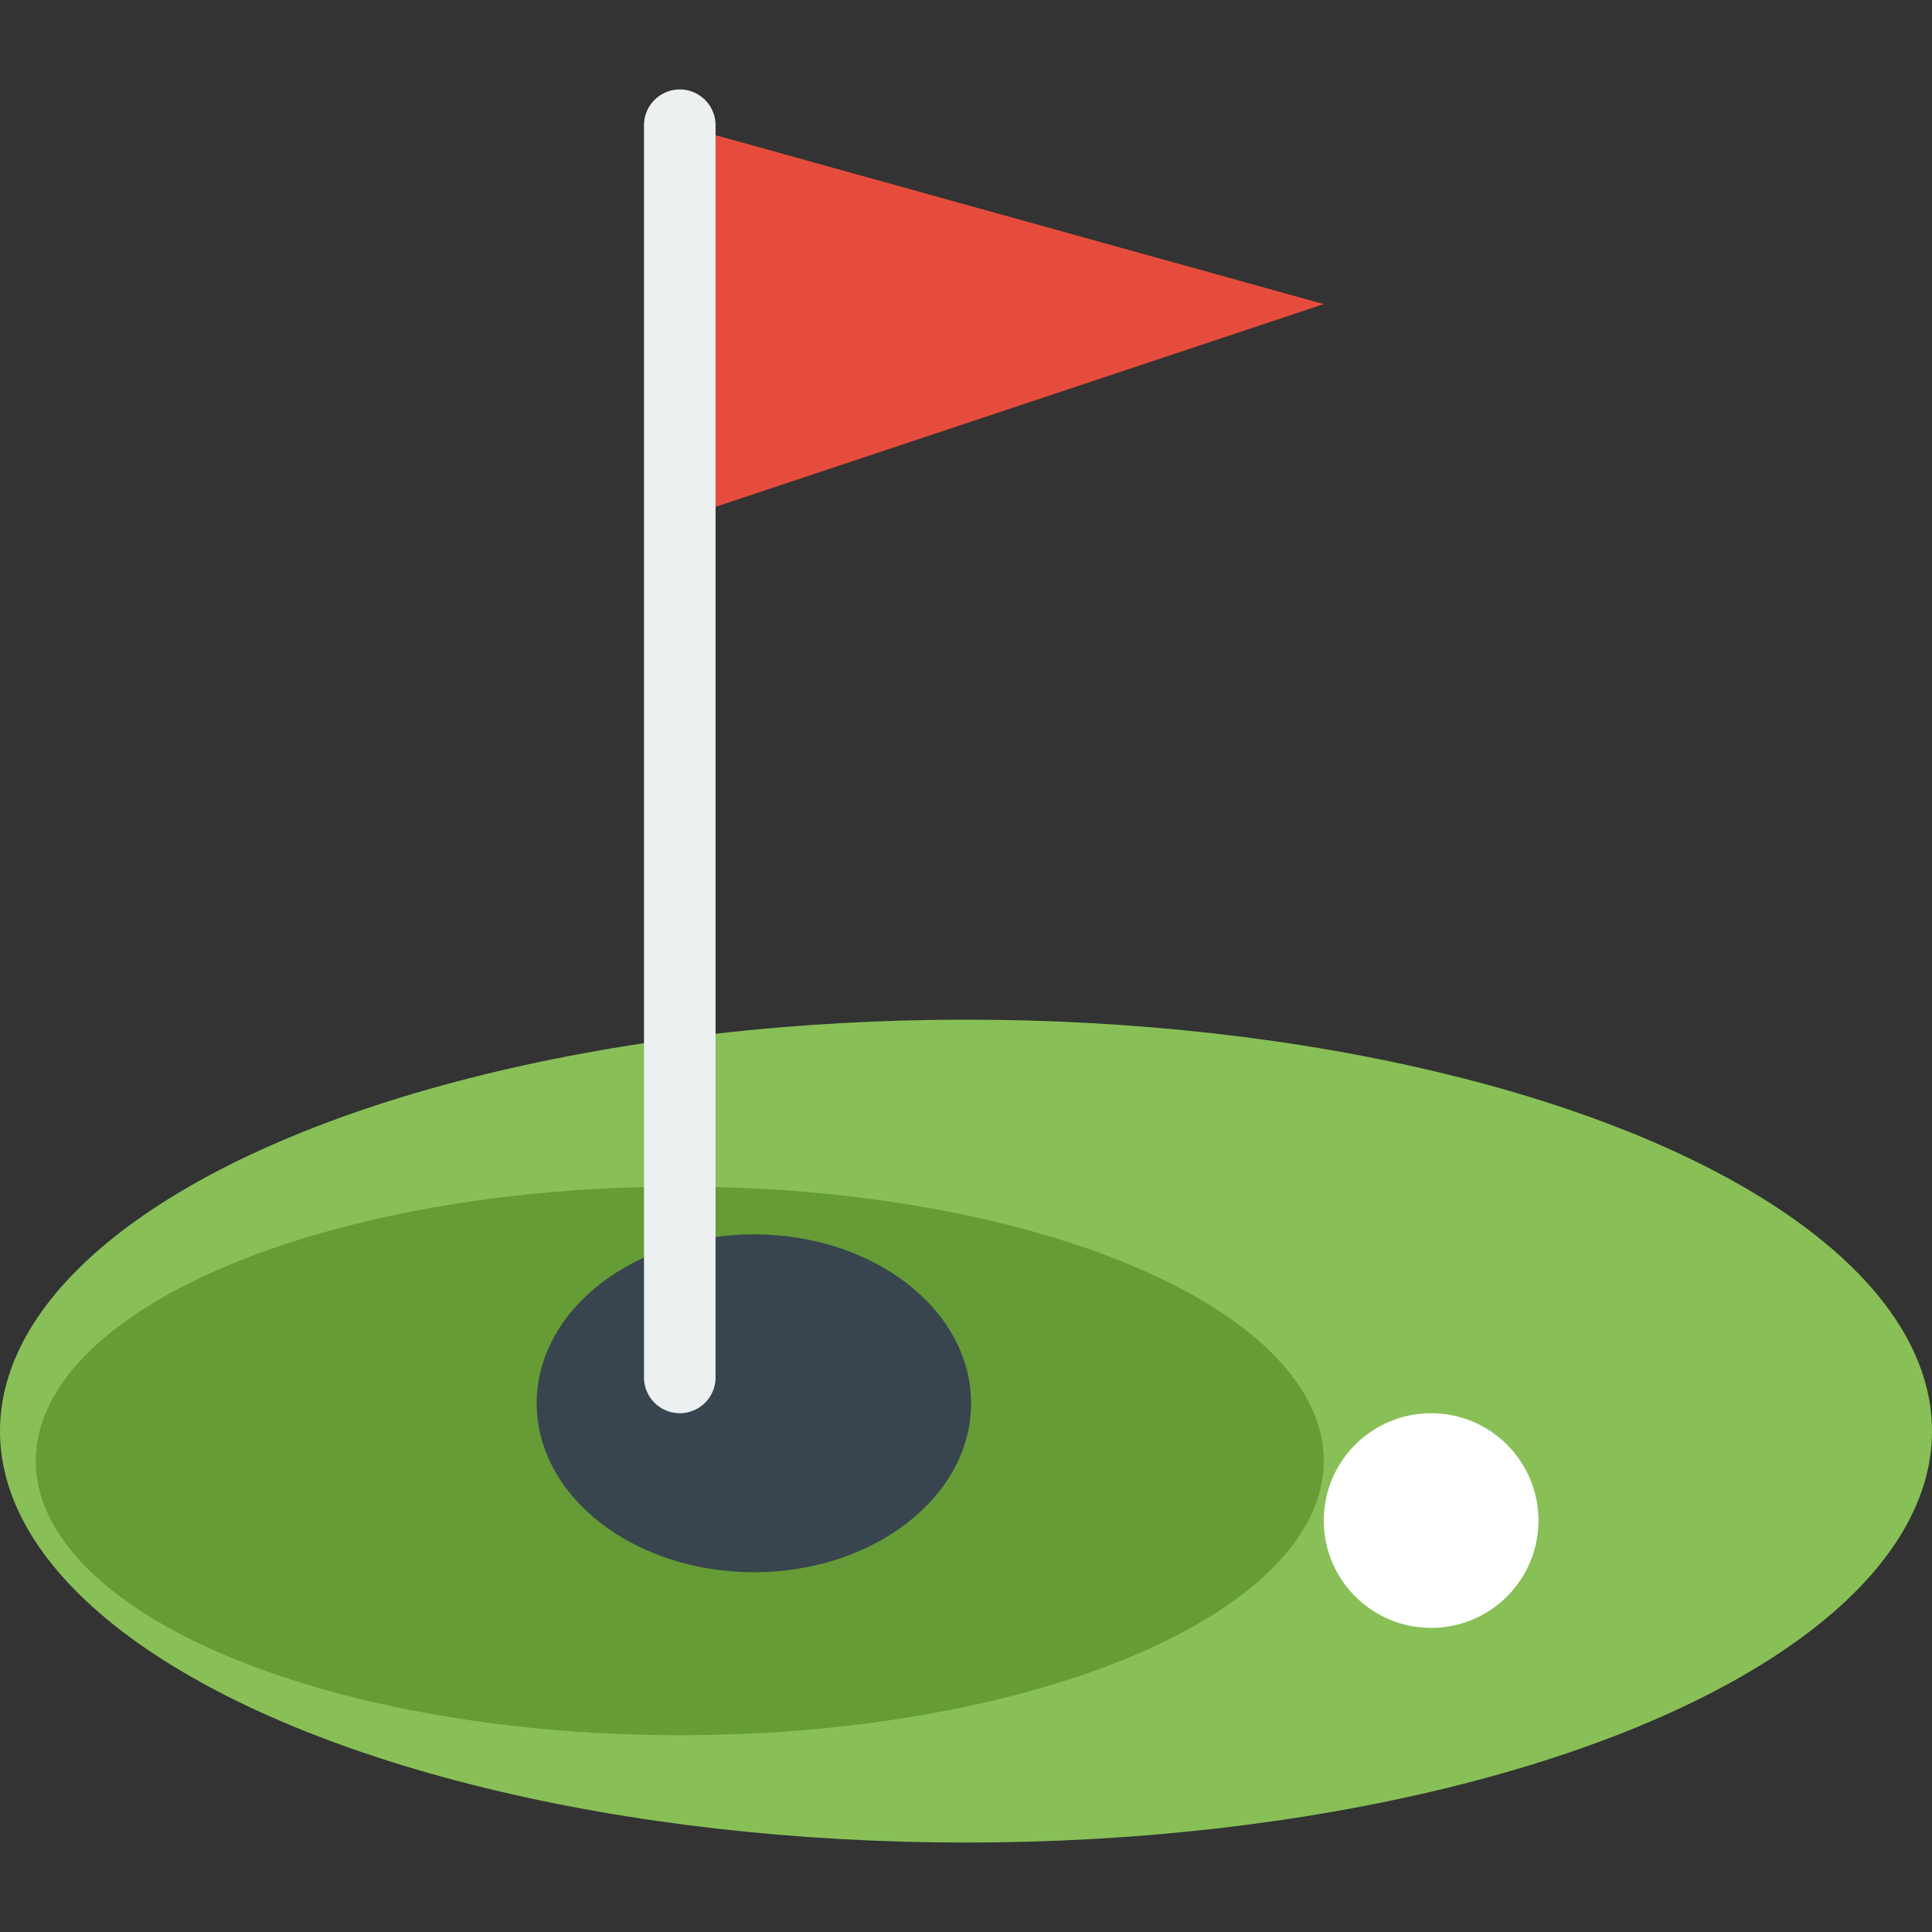 <?xml version="1.0" encoding="iso-8859-1"?>
<!-- Generator: Adobe Illustrator 19.0.0, SVG Export Plug-In . SVG Version: 6.00 Build 0)  -->
<svg version="1.1" id="Capa_1" xmlns="http://www.w3.org/2000/svg" xmlns:xlink="http://www.w3.org/1999/xlink" x="0px" y="0px"
	 viewBox="0 0 54 54" style="enable-background:new 0 0 54 54;" xml:space="preserve">
<rect x="0" y="0" width="54" height="54" fill="#333333" stroke="none"/>
<ellipse style="fill:#88C057;" cx="27" cy="40" rx="27" ry="11.5"/>
<ellipse style="fill:#659C35;" cx="19" cy="40.833" rx="18" ry="7.667"/>
<ellipse style="fill:#38454F;" cx="21.071" cy="39.222" rx="6.071" ry="4.722"/>
<polygon style="fill:#E64C3C;" points="19,3.5 37,8.5 19,14.5 "/>
<circle style="fill:#FFFFFF;" cx="40" cy="42.5" r="3"/>
<line style="fill:none;stroke:#ECF0F1;stroke-width:2;stroke-linecap:round;stroke-miterlimit:10;" x1="19" y1="38.5" x2="19" y2="3.5"/>
<g>
</g>
<g>
</g>
<g>
</g>
<g>
</g>
<g>
</g>
<g>
</g>
<g>
</g>
<g>
</g>
<g>
</g>
<g>
</g>
<g>
</g>
<g>
</g>
<g>
</g>
<g>
</g>
<g>
</g>
</svg>

